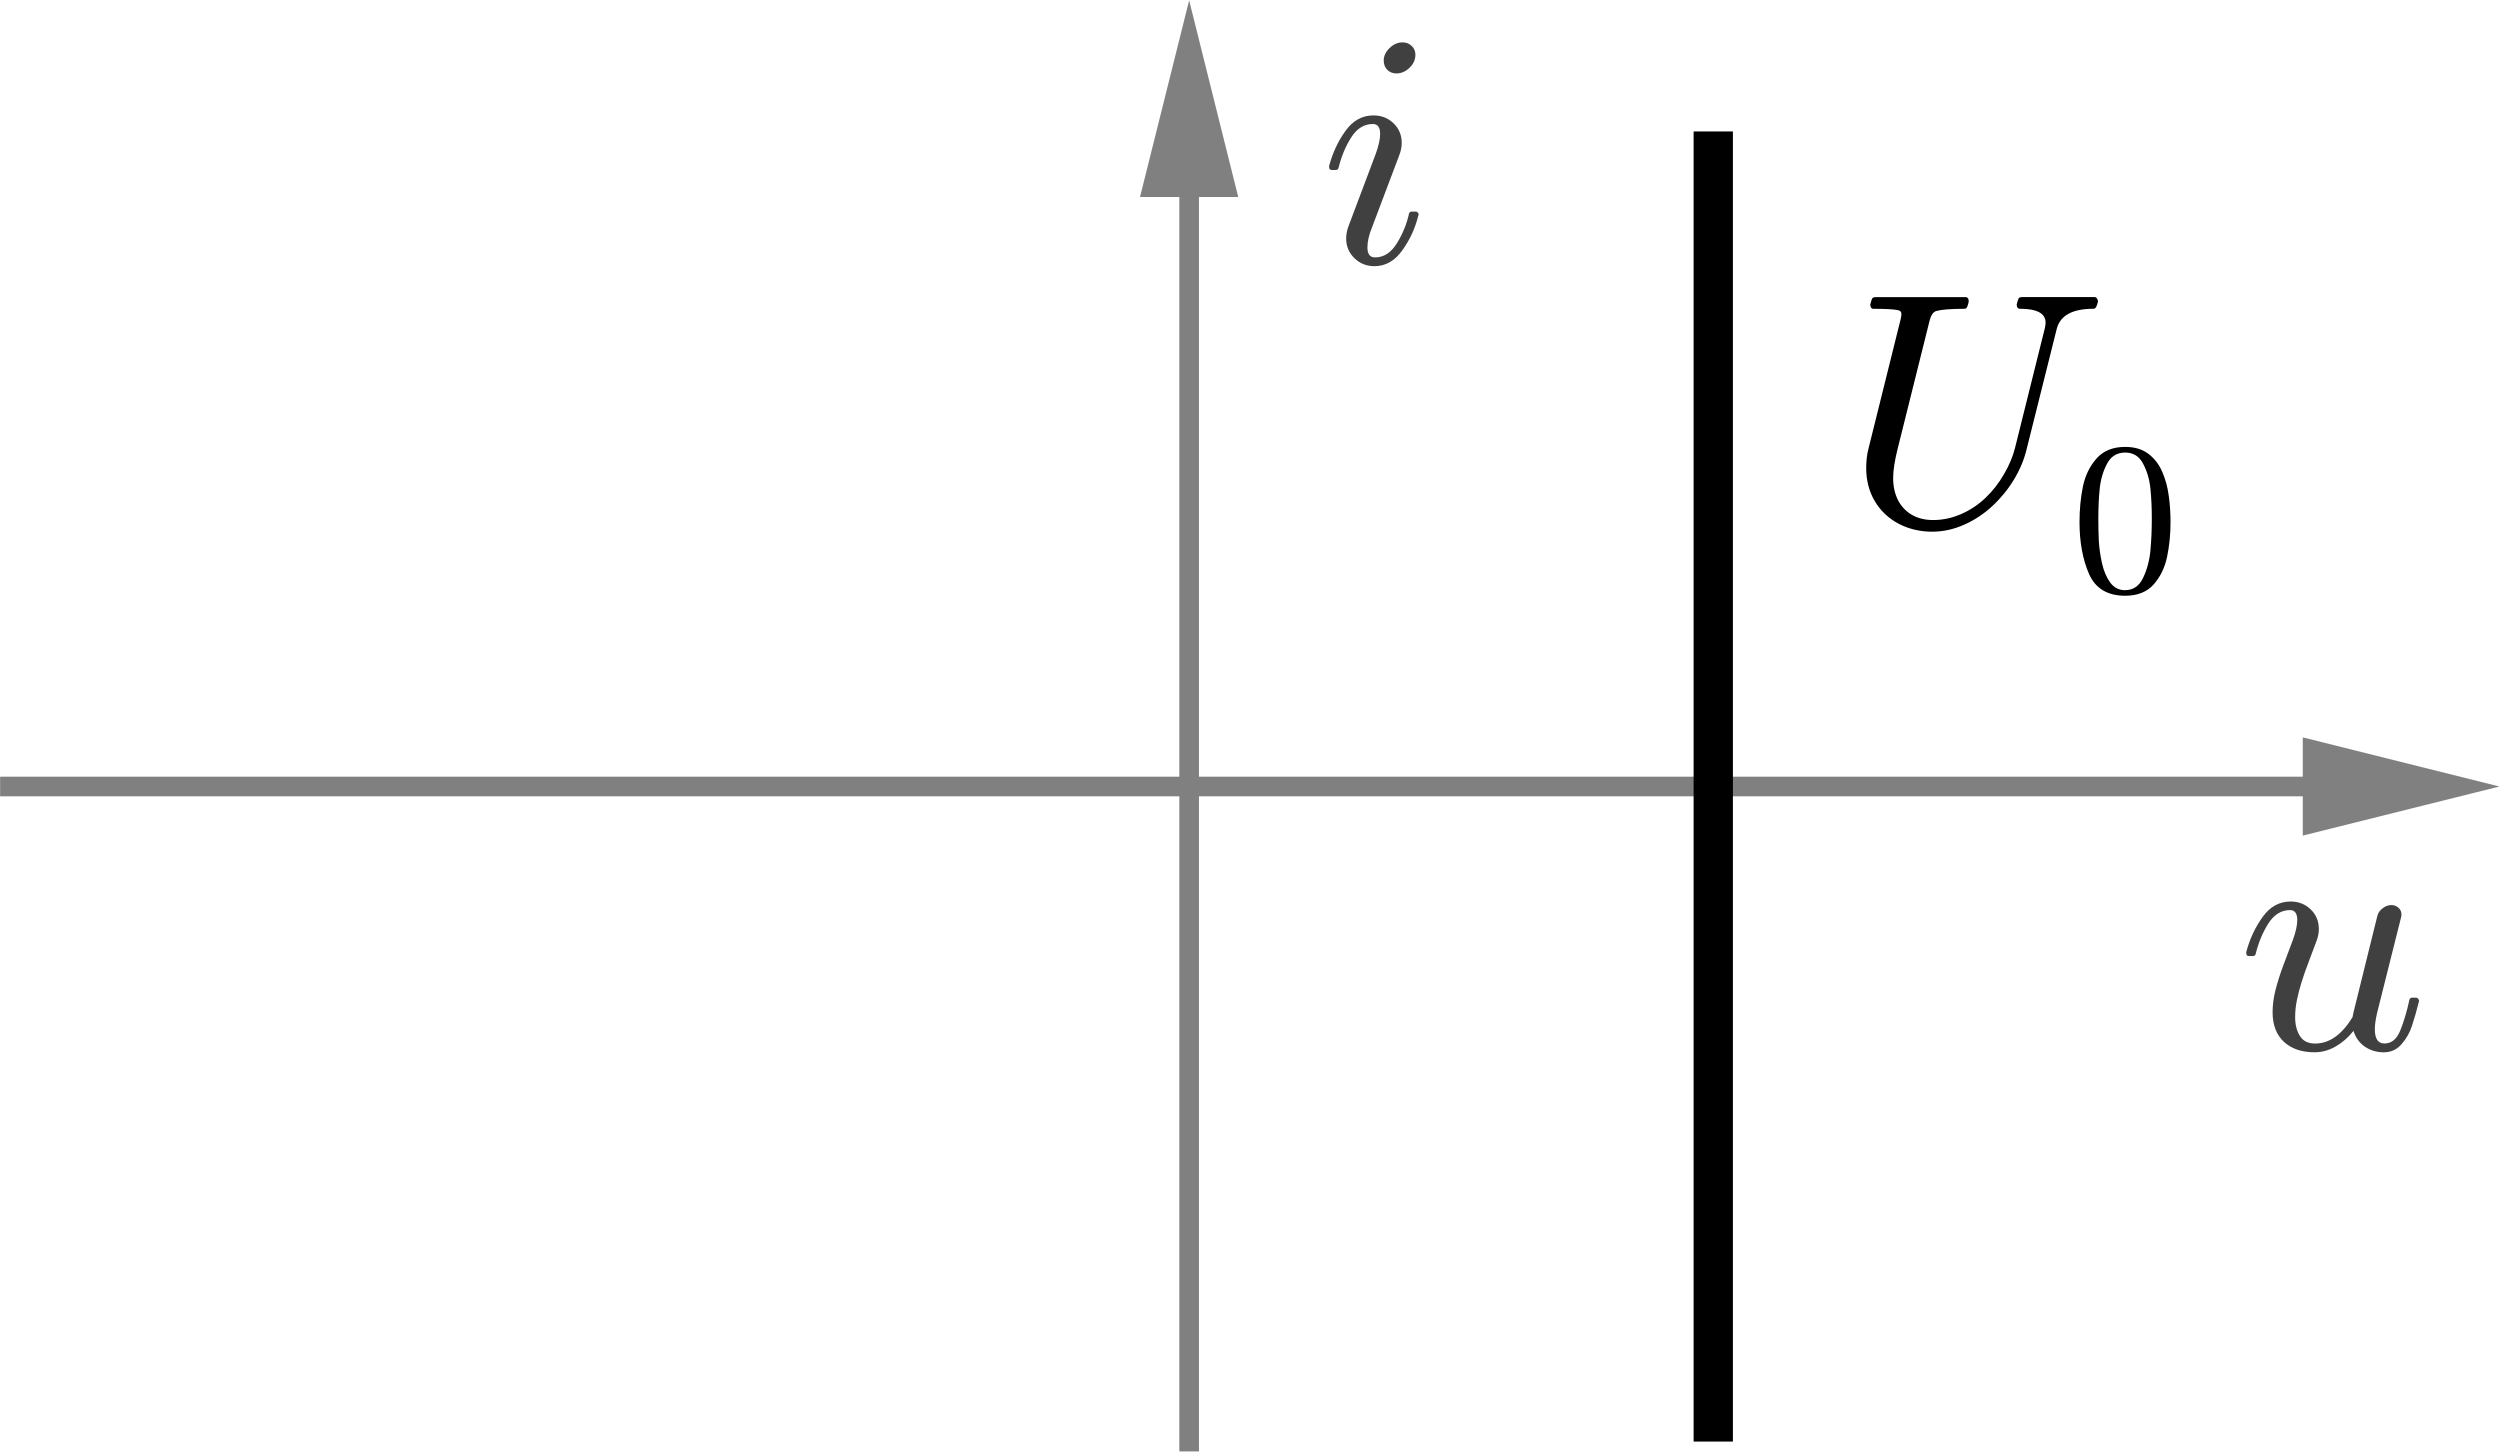 <?xml version="1.0" encoding="UTF-8" standalone="no"?>
<svg
   xmlns:dc="http://purl.org/dc/elements/1.1/"
   xmlns:cc="http://creativecommons.org/ns#"
   xmlns:rdf="http://www.w3.org/1999/02/22-rdf-syntax-ns#"
   xmlns:svg="http://www.w3.org/2000/svg"
   xmlns="http://www.w3.org/2000/svg"
   viewBox="0 0 72.098 41.872"
   height="41.872"
   width="72.098"
   xml:space="preserve"
   id="svg2"
   version="1.1"><defs
     id="defs6" /><g
     transform="matrix(1.333,0,0,-1.333,0,41.872)"
     id="g10"><g
       id="g12"><g
         transform="matrix(1,0,0,-1,0,31.404)"
         id="g14"><path
           id="path16"
           style="fill:none;stroke:#808080;stroke-width:0.425;stroke-linecap:square;stroke-linejoin:miter;stroke-miterlimit:8;stroke-dasharray:none;stroke-opacity:1"
           d="M 0.215,17.008 H 51.238" /></g><g
         transform="matrix(1,0,0,-1,0,31.404)"
         id="g18"><path
           id="path20"
           style="fill:none;stroke:#808080;stroke-width:0.425;stroke-linecap:square;stroke-linejoin:miter;stroke-miterlimit:8;stroke-dasharray:none;stroke-opacity:1"
           d="M 25.727,31.18 V 2.836" /></g><path
         id="path22"
         style="fill:#808080;fill-opacity:1;fill-rule:nonzero;stroke:none"
         d="m 49.82,13.334 4.254,1.062 -4.254,1.063 z" /><path
         id="path24"
         style="fill:#808080;fill-opacity:1;fill-rule:nonzero;stroke:none"
         d="M 26.789,27.15 25.727,31.404 24.664,27.15 Z" /><g
         id="text30"
         style="font-variant:normal;font-weight:normal;font-size:7.2px;font-family:cmmi10;-inkscape-font-specification:Cmmi10;writing-mode:lr-tb;fill:#404040;fill-opacity:1;fill-rule:nonzero;stroke:none"
         transform="matrix(1,0,0,-1,48.404,8.727)"
         aria-label="ui"><path
           id="path44"
           style=""
           d="m 0.763,-0.784 q 0,-0.236 0.063,-0.482 0.063,-0.25 0.176,-0.552 0.116,-0.306 0.2,-0.531 0.095,-0.264 0.095,-0.432 0,-0.214 -0.158,-0.214 -0.285,0 -0.471,0.295 -0.183,0.292 -0.271,0.654 -0.014,0.046 -0.06,0.046 h -0.084 q -0.06,0 -0.06,-0.067 v -0.021 q 0.116,-0.429 0.355,-0.759 0.239,-0.334 0.605,-0.334 0.257,0 0.432,0.169 0.179,0.169 0.179,0.429 0,0.134 -0.06,0.281 -0.032,0.088 -0.144,0.383 -0.113,0.295 -0.172,0.489 -0.06,0.193 -0.098,0.38 -0.039,0.186 -0.039,0.373 0,0.239 0.102,0.404 0.102,0.165 0.33,0.165 0.461,0 0.809,-0.57 0.007,-0.028 0.011,-0.053 0.007,-0.028 0.011,-0.053 L 3.03,-2.872 q 0.025,-0.095 0.113,-0.162 0.088,-0.07 0.19,-0.07 0.088,0 0.151,0.056 0.067,0.056 0.067,0.148 0,0.042 -0.007,0.056 l -0.52,2.074 q -0.049,0.214 -0.049,0.352 0,0.309 0.207,0.309 0.232,0 0.345,-0.285 0.116,-0.288 0.197,-0.664 0.014,-0.042 0.056,-0.042 h 0.088 q 0.028,0 0.046,0.025 0.018,0.025 0.018,0.046 -0.077,0.309 -0.151,0.531 -0.07,0.221 -0.225,0.401 -0.155,0.179 -0.387,0.179 -0.229,0 -0.411,-0.123 Q 2.577,-0.169 2.514,-0.383 2.348,-0.172 2.13,-0.046 1.912,0.081 1.67,0.081 q -0.415,0 -0.661,-0.225 -0.246,-0.229 -0.246,-0.64 z" /><path
           id="path46"
           style=""
           d="m -19.28,-17.525 q 0,-0.134 0.056,-0.281 l 0.584,-1.55 q 0.095,-0.264 0.095,-0.432 0,-0.214 -0.158,-0.214 -0.285,0 -0.471,0.295 -0.183,0.292 -0.271,0.654 -0.014,0.046 -0.06,0.046 h -0.084 q -0.06,0 -0.06,-0.067 v -0.021 q 0.116,-0.429 0.355,-0.759 0.239,-0.334 0.605,-0.334 0.257,0 0.432,0.169 0.179,0.169 0.179,0.429 0,0.134 -0.06,0.281 l -0.584,1.547 q -0.098,0.239 -0.098,0.432 0,0.214 0.165,0.214 0.281,0 0.468,-0.299 0.19,-0.302 0.267,-0.65 0.014,-0.042 0.056,-0.042 h 0.088 q 0.028,0 0.046,0.021 0.018,0.018 0.018,0.042 0,0.007 -0.007,0.021 -0.098,0.408 -0.345,0.752 -0.243,0.345 -0.605,0.345 -0.253,0 -0.432,-0.172 -0.179,-0.176 -0.179,-0.425 z m 0.812,-3.846 q 0,-0.151 0.127,-0.274 0.127,-0.123 0.278,-0.123 0.123,0 0.2,0.077 0.081,0.074 0.081,0.19 0,0.162 -0.13,0.285 -0.127,0.12 -0.281,0.12 -0.116,0 -0.197,-0.077 -0.077,-0.081 -0.077,-0.197 z" /></g><g
         transform="matrix(1,0,0,-1,0,31.404)"
         id="g32"><path
           id="path34"
           style="fill:none;stroke:#000000;stroke-width:0.85;stroke-linecap:butt;stroke-linejoin:miter;stroke-miterlimit:4;stroke-dasharray:none;stroke-opacity:1"
           d="M 37.066,2.836 V 31.18" /></g><g
         id="text38"
         style="font-variant:normal;font-weight:normal;font-size:7.2px;font-family:cmmi10;-inkscape-font-specification:Cmmi10;writing-mode:lr-tb;fill:#000000;fill-opacity:1;fill-rule:nonzero;stroke:none"
         transform="matrix(1,0,0,-1,39.9,20.066)"
         aria-label="U"><path
           id="path49"
           style=""
           d="m 1.058,-1.002 q 0,0.264 0.102,0.471 0.105,0.207 0.302,0.323 0.197,0.113 0.461,0.113 0.309,0 0.601,-0.127 0.295,-0.127 0.531,-0.352 0.236,-0.225 0.401,-0.513 0.169,-0.288 0.239,-0.57 l 0.647,-2.598 q 0.014,-0.077 0.014,-0.109 0,-0.302 -0.555,-0.302 -0.07,0 -0.07,-0.095 0.025,-0.091 0.039,-0.123 0.014,-0.035 0.084,-0.035 h 1.561 q 0.032,0 0.053,0.032 0.021,0.032 0.021,0.063 0,0.004 -0.014,0.056 -0.014,0.049 -0.035,0.077 -0.018,0.025 -0.046,0.025 -0.689,0 -0.798,0.439 l -0.65,2.598 q -0.081,0.338 -0.274,0.657 -0.19,0.316 -0.471,0.577 -0.278,0.257 -0.615,0.404 -0.334,0.148 -0.682,0.148 -0.397,0 -0.728,-0.172 Q 0.847,-0.19 0.661,-0.503 0.475,-0.816 0.475,-1.223 q 0,-0.236 0.053,-0.432 L 1.223,-4.451 q 0.014,-0.07 0.014,-0.098 0,-0.077 -0.084,-0.088 -0.137,-0.028 -0.52,-0.028 -0.07,0 -0.07,-0.095 0.025,-0.091 0.039,-0.123 0.014,-0.035 0.084,-0.035 H 2.619 q 0.074,0 0.074,0.095 -0.004,0.018 -0.014,0.06 -0.011,0.042 -0.028,0.07 -0.018,0.028 -0.053,0.028 -0.439,0 -0.612,0.049 -0.095,0.035 -0.137,0.197 L 1.153,-1.628 q -0.095,0.38 -0.095,0.626 z" /></g><g
         id="text42"
         style="font-variant:normal;font-weight:normal;font-size:4.68px;font-family:cmr10;-inkscape-font-specification:Cmr10;writing-mode:lr-tb;fill:#000000;fill-opacity:1;fill-rule:nonzero;stroke:none"
         transform="matrix(1,0,0,-1,44.808,18.626)"
         aria-label="0"><path
           id="path52"
           style=""
           d="m 1.17,0.103 q -0.574,0 -0.782,-0.471 -0.206,-0.473 -0.206,-1.124 0,-0.407 0.073,-0.766 0.075,-0.359 0.295,-0.608 0.222,-0.251 0.619,-0.251 0.309,0 0.505,0.151 0.197,0.151 0.299,0.391 0.103,0.238 0.139,0.512 0.039,0.272 0.039,0.571 0,0.402 -0.075,0.754 -0.073,0.35 -0.29,0.596 -0.217,0.245 -0.617,0.245 z m 0,-0.121 q 0.261,0 0.388,-0.267 0.128,-0.267 0.158,-0.592 0.03,-0.324 0.03,-0.69 0,-0.352 -0.03,-0.649 -0.03,-0.297 -0.158,-0.537 -0.126,-0.242 -0.388,-0.242 -0.265,0 -0.393,0.242 -0.128,0.242 -0.158,0.539 -0.03,0.295 -0.03,0.647 0,0.261 0.011,0.491 0.014,0.231 0.069,0.478 0.055,0.245 0.176,0.414 0.123,0.167 0.324,0.167 z" /></g></g></g></svg>
